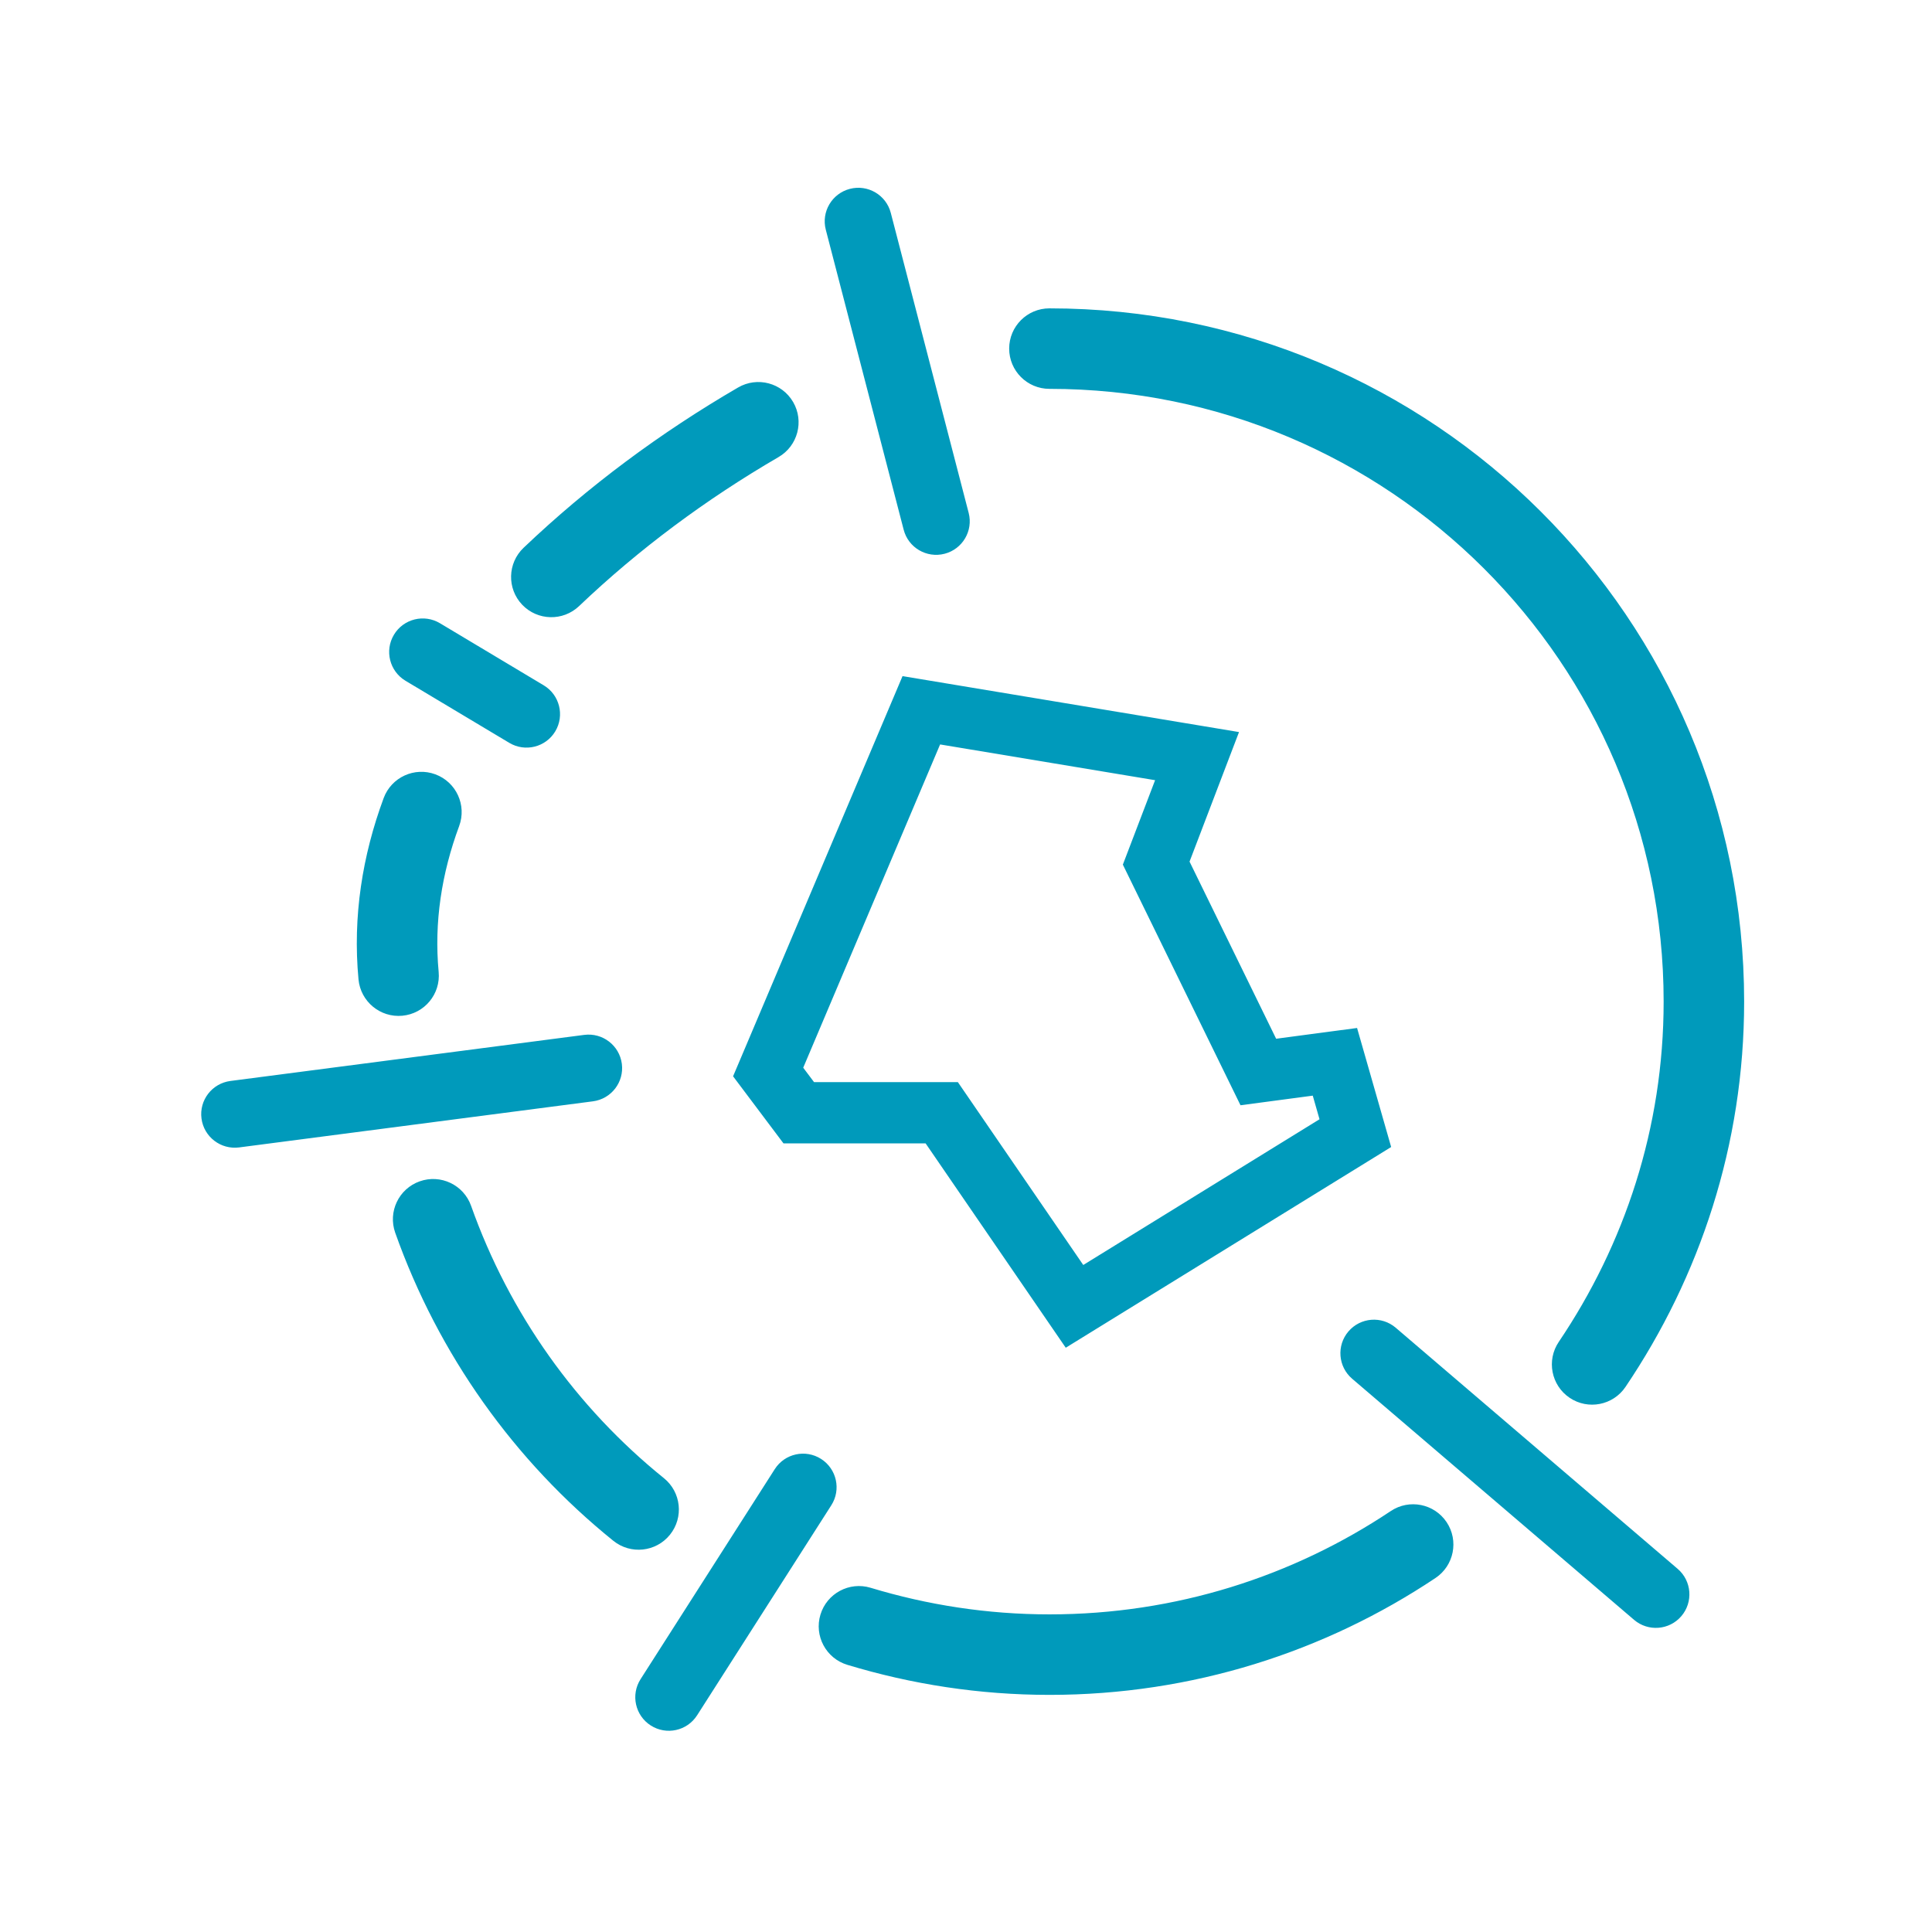 <svg width="144" height="144" viewBox="0 0 144 144" fill="none" xmlns="http://www.w3.org/2000/svg">
<path fill-rule="evenodd" clip-rule="evenodd" d="M63.344 14.077C64.682 13.73 66.047 14.531 66.394 15.866L72.199 38.228C72.546 39.563 71.743 40.927 70.405 41.274C69.067 41.621 67.701 40.82 67.355 39.485L61.55 17.123C61.203 15.788 62.006 14.424 63.344 14.077ZM75.218 25.983C75.218 24.326 76.561 22.983 78.218 22.983C106.81 22.983 129.998 46.109 129.998 74.654C129.998 85.32 126.692 95.17 121.154 103.374C120.227 104.747 118.362 105.109 116.989 104.182C115.616 103.255 115.254 101.39 116.181 100.017C121.089 92.746 123.998 84.056 123.998 74.654C123.998 49.436 103.509 28.983 78.218 28.983C76.561 28.983 75.218 27.64 75.218 25.983ZM59.116 29.966C59.948 31.398 59.462 33.234 58.029 34.067C52.613 37.217 47.616 40.931 43.162 45.174C41.962 46.317 40.063 46.271 38.92 45.072C37.778 43.872 37.824 41.973 39.024 40.83C43.836 36.247 49.213 32.255 55.014 28.881C56.447 28.048 58.283 28.534 59.116 29.966ZM67.27 50.394L69.045 50.689L89.596 54.106L92.349 54.564L91.353 57.171L88.662 64.22L95.116 77.422L99.196 76.879L101.148 76.62L101.691 78.513L103.213 83.83L103.689 85.492L102.217 86.4L81.285 99.311L79.435 100.452L78.205 98.659L68.99 85.221H59.536H58.397L57.712 84.31L55.429 81.272L54.639 80.221L55.152 79.011L66.569 52.05L67.27 50.394ZM70.07 55.486L59.867 79.581L60.676 80.657H70.192H71.395L72.075 81.648L80.74 94.285L98.349 83.423L97.845 81.663L94.089 82.163L92.46 82.38L91.738 80.903L84.126 65.334L83.691 64.444L84.045 63.518L86.094 58.151L70.07 55.486ZM106.993 117.615C108.371 116.695 108.743 114.832 107.823 113.454C106.903 112.076 105.04 111.704 103.662 112.624C96.383 117.483 87.644 120.326 78.226 120.326C73.588 120.326 69.118 119.624 64.892 118.344C63.307 117.863 61.632 118.759 61.151 120.345C60.671 121.93 61.567 123.605 63.153 124.086C67.922 125.531 72.978 126.326 78.226 126.326C88.871 126.326 98.763 123.109 106.993 117.615ZM31.281 88.05C32.843 87.496 34.558 88.313 35.112 89.874C37.962 97.91 42.967 104.918 49.482 110.172C50.772 111.213 50.974 113.101 49.934 114.391C48.894 115.68 47.005 115.883 45.715 114.843C38.341 108.895 32.68 100.967 29.457 91.88C28.903 90.319 29.72 88.604 31.281 88.05ZM34.223 61.57C34.798 60.017 34.005 58.291 32.452 57.715C30.898 57.138 29.172 57.931 28.596 59.484C27.012 63.761 26.28 68.313 26.721 73C26.877 74.65 28.34 75.862 29.989 75.707C31.639 75.552 32.85 74.09 32.695 72.44C32.348 68.752 32.914 65.103 34.223 61.57ZM104.03 98.962C102.981 98.064 101.403 98.188 100.505 99.237C99.608 100.286 99.731 101.864 100.78 102.762L121.793 120.733C122.843 121.63 124.421 121.507 125.318 120.458C126.215 119.409 126.092 117.83 125.043 116.933L104.03 98.962ZM47.744 125.156C47 126.319 47.341 127.865 48.505 128.608C49.668 129.352 51.214 129.012 51.958 127.849L61.961 112.194C62.705 111.031 62.364 109.485 61.2 108.741C60.036 107.998 58.491 108.338 57.747 109.501L47.744 125.156ZM15.018 83.368C14.838 82.001 15.804 80.748 17.175 80.569L43.542 77.135C44.913 76.956 46.169 77.92 46.348 79.287C46.527 80.655 45.562 81.909 44.191 82.087L17.824 85.522C16.453 85.7 15.197 84.736 15.018 83.368ZM32.79 46.451C31.605 45.742 30.069 46.127 29.361 47.312C28.652 48.496 29.039 50.032 30.224 50.741L37.959 55.368C39.144 56.077 40.679 55.692 41.388 54.508C42.096 53.323 41.709 51.788 40.524 51.079L32.79 46.451Z" fill="#009ABB"/>
</svg>
